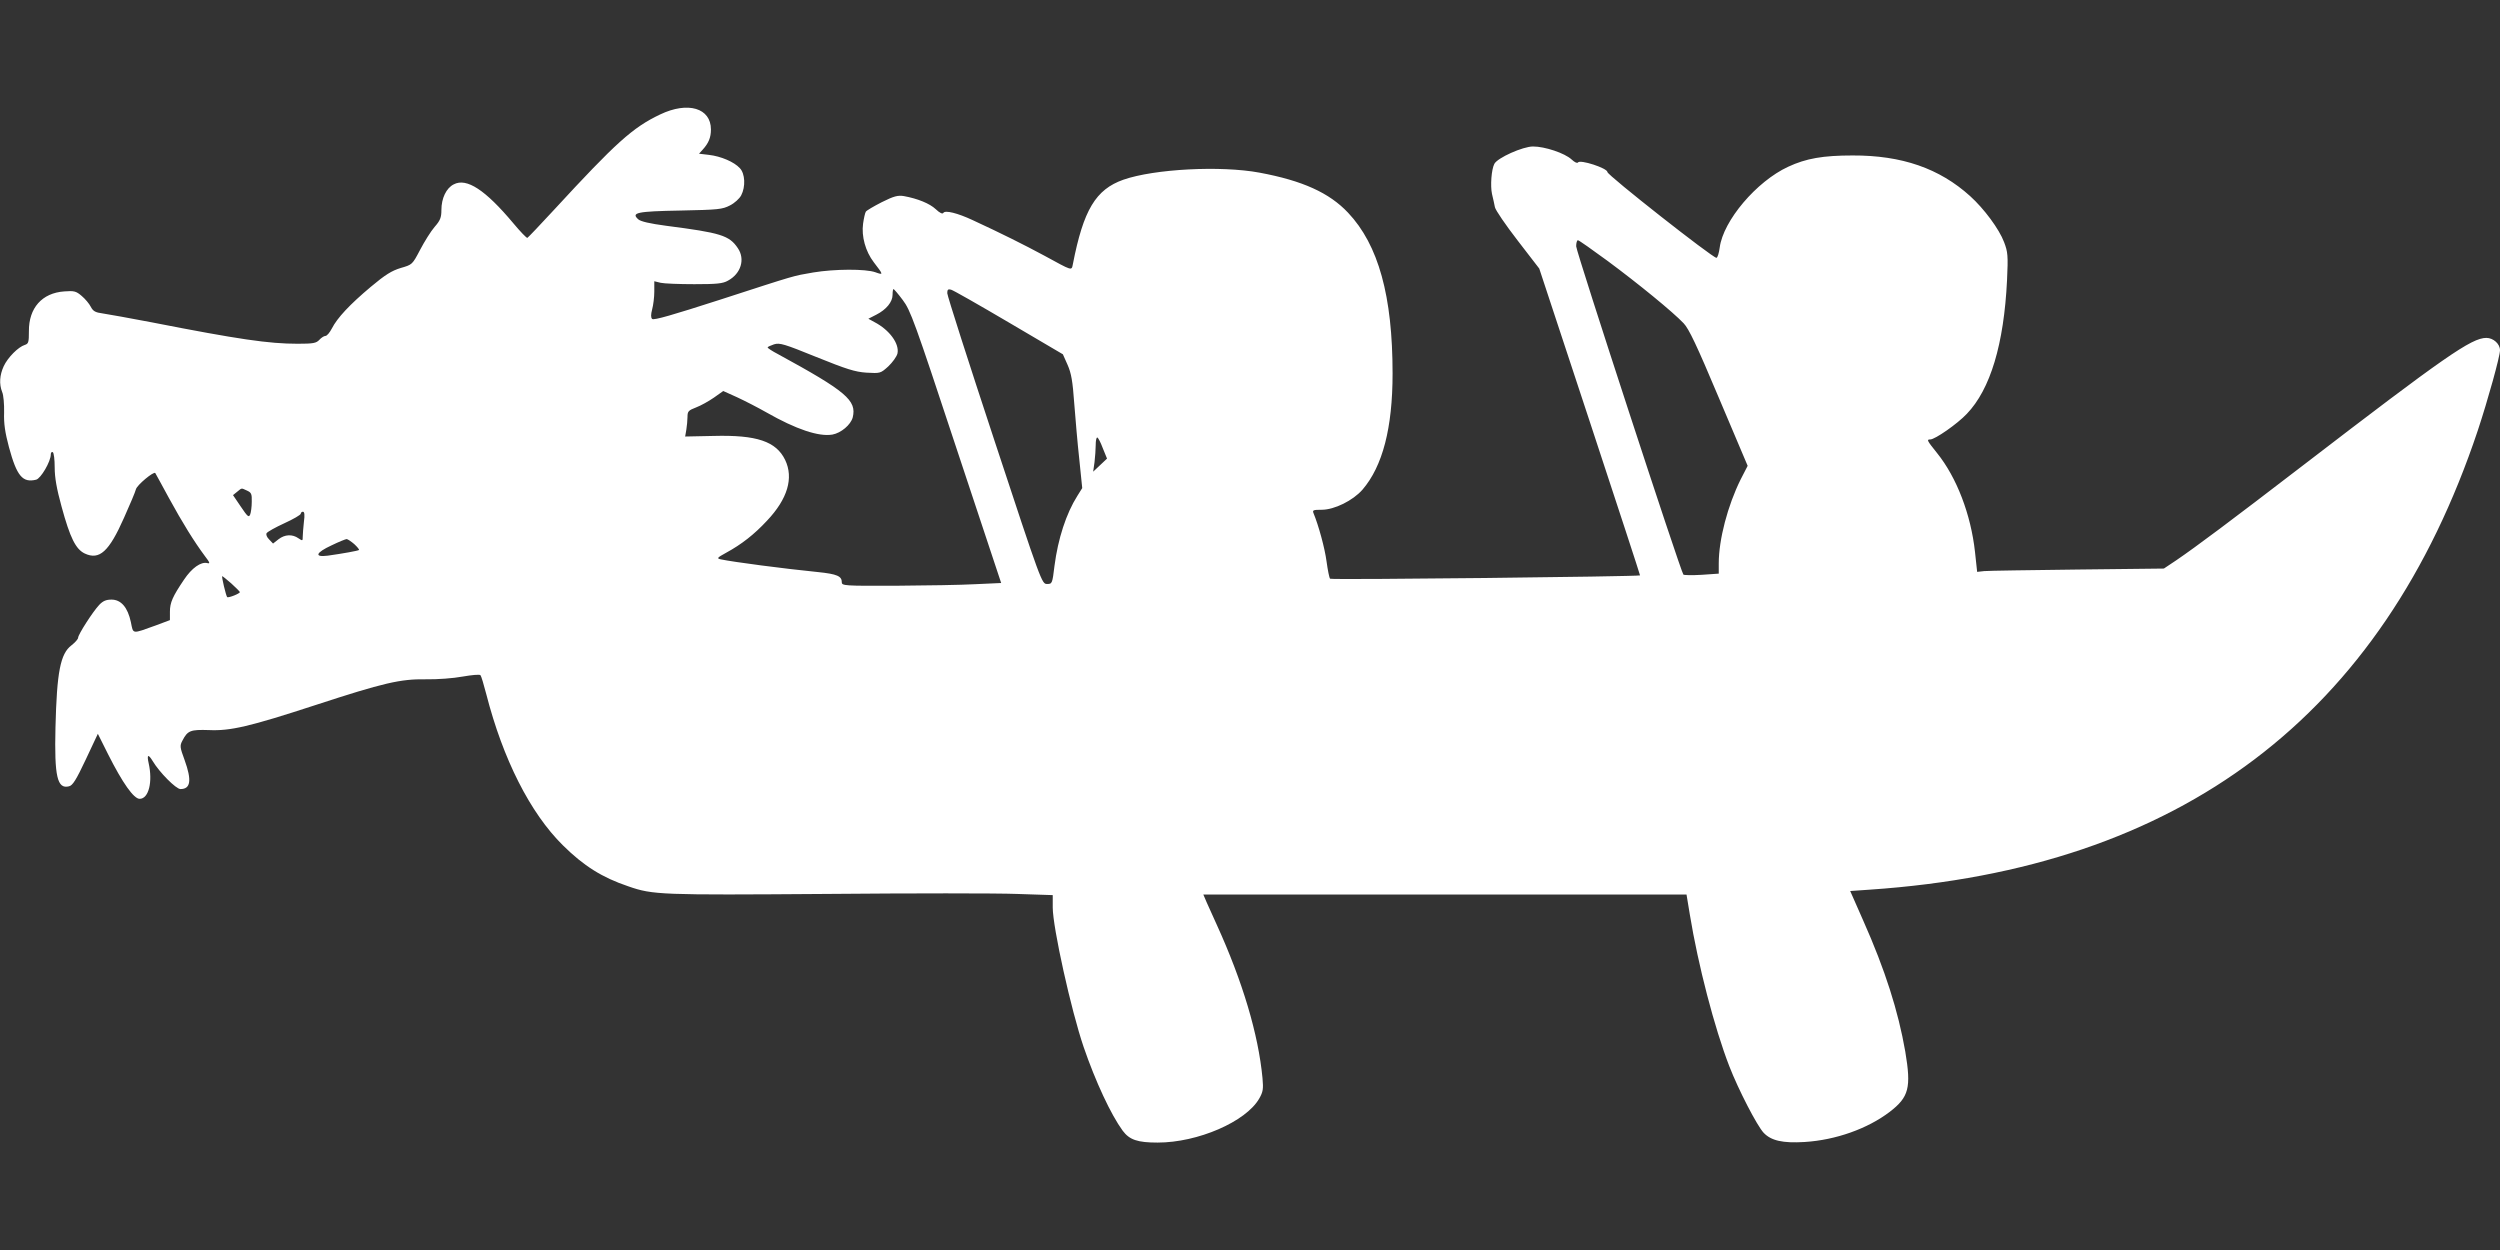 <?xml version="1.0" standalone="no"?>
<!DOCTYPE svg PUBLIC "-//W3C//DTD SVG 20010904//EN"
 "http://www.w3.org/TR/2001/REC-SVG-20010904/DTD/svg10.dtd">
<svg version="1.0" xmlns="http://www.w3.org/2000/svg"
 width="1280pt" height="640pt" viewBox="0 0 1280 640"
 preserveAspectRatio="xMidYMid meet">
<rect x="0" y="0" width="1280" height="640" fill="#333333" stroke="none"/>
<g transform="translate(0,640) scale(0.1,-0.1)"
fill="#ffffff" stroke="none">
<path d="M3380 5814 c-141 -67 -226 -144 -544 -489 -71 -77 -132 -141 -136
-143 -4 -1 -36 32 -71 74 -144 172 -240 235 -306 200 -38 -19 -63 -71 -63
-131 0 -39 -6 -54 -35 -87 -19 -22 -52 -75 -74 -117 -40 -76 -40 -76 -99 -93
-46 -14 -79 -34 -154 -97 -107 -90 -171 -158 -199 -213 -11 -21 -25 -38 -33
-38 -7 0 -21 -9 -31 -20 -16 -17 -31 -20 -111 -20 -147 0 -300 22 -749 110
-110 21 -221 41 -248 45 -38 5 -50 11 -62 34 -8 16 -29 41 -47 56 -28 24 -38
27 -89 23 -114 -8 -182 -85 -181 -204 0 -56 -2 -64 -21 -70 -33 -10 -87 -64
-108 -109 -21 -46 -24 -91 -8 -132 7 -15 11 -63 10 -105 -2 -57 5 -103 25
-178 40 -148 70 -183 139 -166 24 6 75 93 75 129 0 10 5 15 10 12 6 -3 10 -39
10 -78 0 -52 10 -109 35 -200 44 -162 73 -219 119 -241 75 -35 124 9 201 183
30 67 58 133 61 146 5 21 91 93 99 83 1 -2 33 -59 70 -128 70 -128 129 -223
184 -297 26 -34 28 -40 12 -36 -32 8 -79 -25 -119 -85 -58 -86 -72 -117 -72
-164 l0 -43 -72 -27 c-125 -45 -115 -46 -128 17 -16 75 -50 115 -99 115 -28 0
-44 -7 -63 -27 -33 -35 -108 -152 -108 -168 0 -7 -15 -24 -34 -39 -57 -43 -75
-136 -82 -421 -6 -251 9 -316 69 -301 19 4 37 33 86 137 l62 132 52 -104 c75
-149 132 -229 162 -229 46 0 68 86 46 183 -10 44 -2 48 21 10 34 -57 119 -143
142 -143 52 0 59 44 21 149 -24 65 -25 73 -11 99 27 52 41 57 136 54 110 -5
208 18 545 128 349 114 435 134 565 132 59 -1 141 5 189 14 46 8 87 12 91 7 4
-4 17 -48 30 -98 85 -331 224 -607 392 -773 106 -105 201 -165 335 -210 126
-44 165 -45 1008 -39 440 4 882 4 983 0 l182 -6 0 -63 c0 -102 94 -526 158
-714 61 -178 140 -347 200 -429 35 -47 76 -61 179 -61 206 0 452 107 520 225
20 35 22 49 17 105 -21 224 -102 495 -234 785 -18 39 -40 89 -51 113 l-18 42
1237 0 1237 0 17 -103 c42 -257 126 -580 202 -776 46 -119 142 -305 176 -341
38 -40 97 -54 210 -47 159 10 322 68 435 154 99 76 111 124 80 309 -36 207
-103 418 -215 670 l-67 152 101 7 c1591 108 2623 888 3112 2350 52 157 114
380 114 412 0 32 -34 63 -70 63 -76 0 -216 -98 -935 -650 -379 -291 -549 -418
-653 -489 l-63 -42 -442 -5 c-243 -3 -458 -6 -478 -8 l-36 -4 -11 102 c-21
192 -94 382 -194 506 -52 65 -55 70 -35 70 24 0 138 79 187 131 121 126 190
357 206 684 6 127 4 145 -15 195 -25 67 -103 172 -174 236 -157 142 -350 209
-602 208 -151 0 -238 -15 -330 -58 -162 -75 -332 -276 -350 -413 -4 -29 -11
-53 -17 -53 -20 0 -558 423 -558 439 0 20 -141 66 -151 49 -4 -5 -17 1 -33 16
-35 32 -136 66 -197 66 -52 0 -182 -58 -198 -89 -15 -29 -21 -112 -12 -154 6
-23 12 -54 15 -68 3 -15 55 -91 116 -170 l111 -144 259 -785 c142 -431 258
-785 257 -786 -9 -6 -1581 -24 -1587 -17 -4 4 -12 44 -18 88 -9 69 -41 185
-67 248 -6 15 -1 17 42 17 65 0 160 47 209 103 103 120 154 315 154 595 0 396
-72 658 -228 823 -96 102 -233 164 -453 205 -199 37 -539 19 -697 -36 -142
-50 -205 -155 -259 -433 -7 -34 -1 -35 -146 44 -102 55 -222 115 -367 182 -77
36 -141 52 -150 37 -4 -7 -18 -1 -39 19 -31 29 -92 54 -163 67 -31 5 -51 0
-113 -31 -41 -21 -79 -43 -82 -49 -4 -6 -10 -33 -14 -61 -9 -65 12 -142 55
-198 50 -65 50 -66 8 -51 -50 18 -210 17 -318 -1 -108 -19 -75 -9 -482 -141
-236 -76 -335 -105 -343 -97 -7 7 -7 22 0 49 6 22 11 63 11 91 l0 53 33 -8
c17 -4 95 -7 172 -7 115 0 146 3 172 18 67 36 89 110 51 166 -44 66 -88 79
-367 115 -83 11 -131 22 -143 33 -38 34 -8 41 215 45 195 4 215 6 254 26 24
12 49 35 58 52 23 44 20 111 -7 139 -29 32 -97 61 -158 68 l-51 6 19 21 c30
33 42 62 42 103 0 110 -118 145 -260 77z m4851 -750 c158 -117 334 -261 389
-319 27 -28 67 -112 181 -383 l147 -347 -36 -70 c-66 -133 -112 -307 -112
-430 l0 -52 -87 -6 c-49 -3 -91 -2 -94 1 -14 16 -549 1653 -549 1681 0 17 4
31 9 31 5 0 73 -48 152 -106z m-3609 -200 c40 -53 60 -108 273 -753 l231 -696
-131 -6 c-71 -4 -255 -7 -407 -8 -266 -1 -278 0 -278 18 0 31 -24 42 -122 52
-171 17 -437 52 -497 65 -23 5 -20 8 27 34 79 43 144 94 209 164 106 112 137
219 93 311 -46 95 -145 129 -367 123 l-145 -3 6 35 c3 19 6 49 6 66 0 28 5 33
44 48 24 9 65 32 91 50 l48 34 71 -32 c39 -18 107 -53 151 -78 151 -86 267
-125 337 -113 44 8 94 50 104 88 21 87 -33 133 -383 324 -29 15 -53 31 -53 34
0 3 15 10 33 16 29 9 52 2 217 -65 154 -62 197 -76 256 -80 71 -4 72 -4 112
32 22 21 43 50 47 66 11 50 -41 121 -118 161 l-31 17 41 21 c51 26 83 65 83
102 0 16 2 29 5 29 2 0 24 -25 47 -56z m543 -115 l277 -163 24 -54 c19 -43 26
-84 34 -196 6 -77 17 -207 26 -288 l15 -147 -25 -40 c-57 -90 -99 -219 -117
-358 -11 -91 -12 -93 -38 -93 -27 0 -29 5 -269 733 -133 403 -242 743 -242
756 0 18 4 22 19 18 10 -2 143 -78 296 -168z m481 -643 l22 -54 -36 -34 -35
-33 7 49 c3 27 6 66 6 87 0 22 3 39 8 39 4 0 17 -24 28 -54z m-4381 -218 c22
-10 25 -17 24 -57 0 -25 -4 -55 -8 -65 -7 -17 -13 -12 -48 40 l-40 59 21 17
c26 21 20 20 51 6z m291 -160 c-3 -29 -6 -63 -6 -76 0 -22 -1 -22 -22 -8 -31
22 -70 20 -102 -5 l-28 -22 -20 21 c-12 12 -17 25 -13 32 4 7 45 30 91 51 46
21 84 43 84 49 0 5 5 10 11 10 8 0 10 -16 5 -52z m258 -114 c15 -14 26 -27 24
-30 -5 -4 -81 -18 -160 -29 -71 -9 -62 15 20 53 37 18 72 32 77 32 6 -1 23
-12 39 -26z m-630 -201 c22 -20 42 -40 44 -44 3 -7 -59 -32 -65 -26 -6 7 -30
107 -25 107 2 0 23 -17 46 -37z"/>
</g>
</svg>

